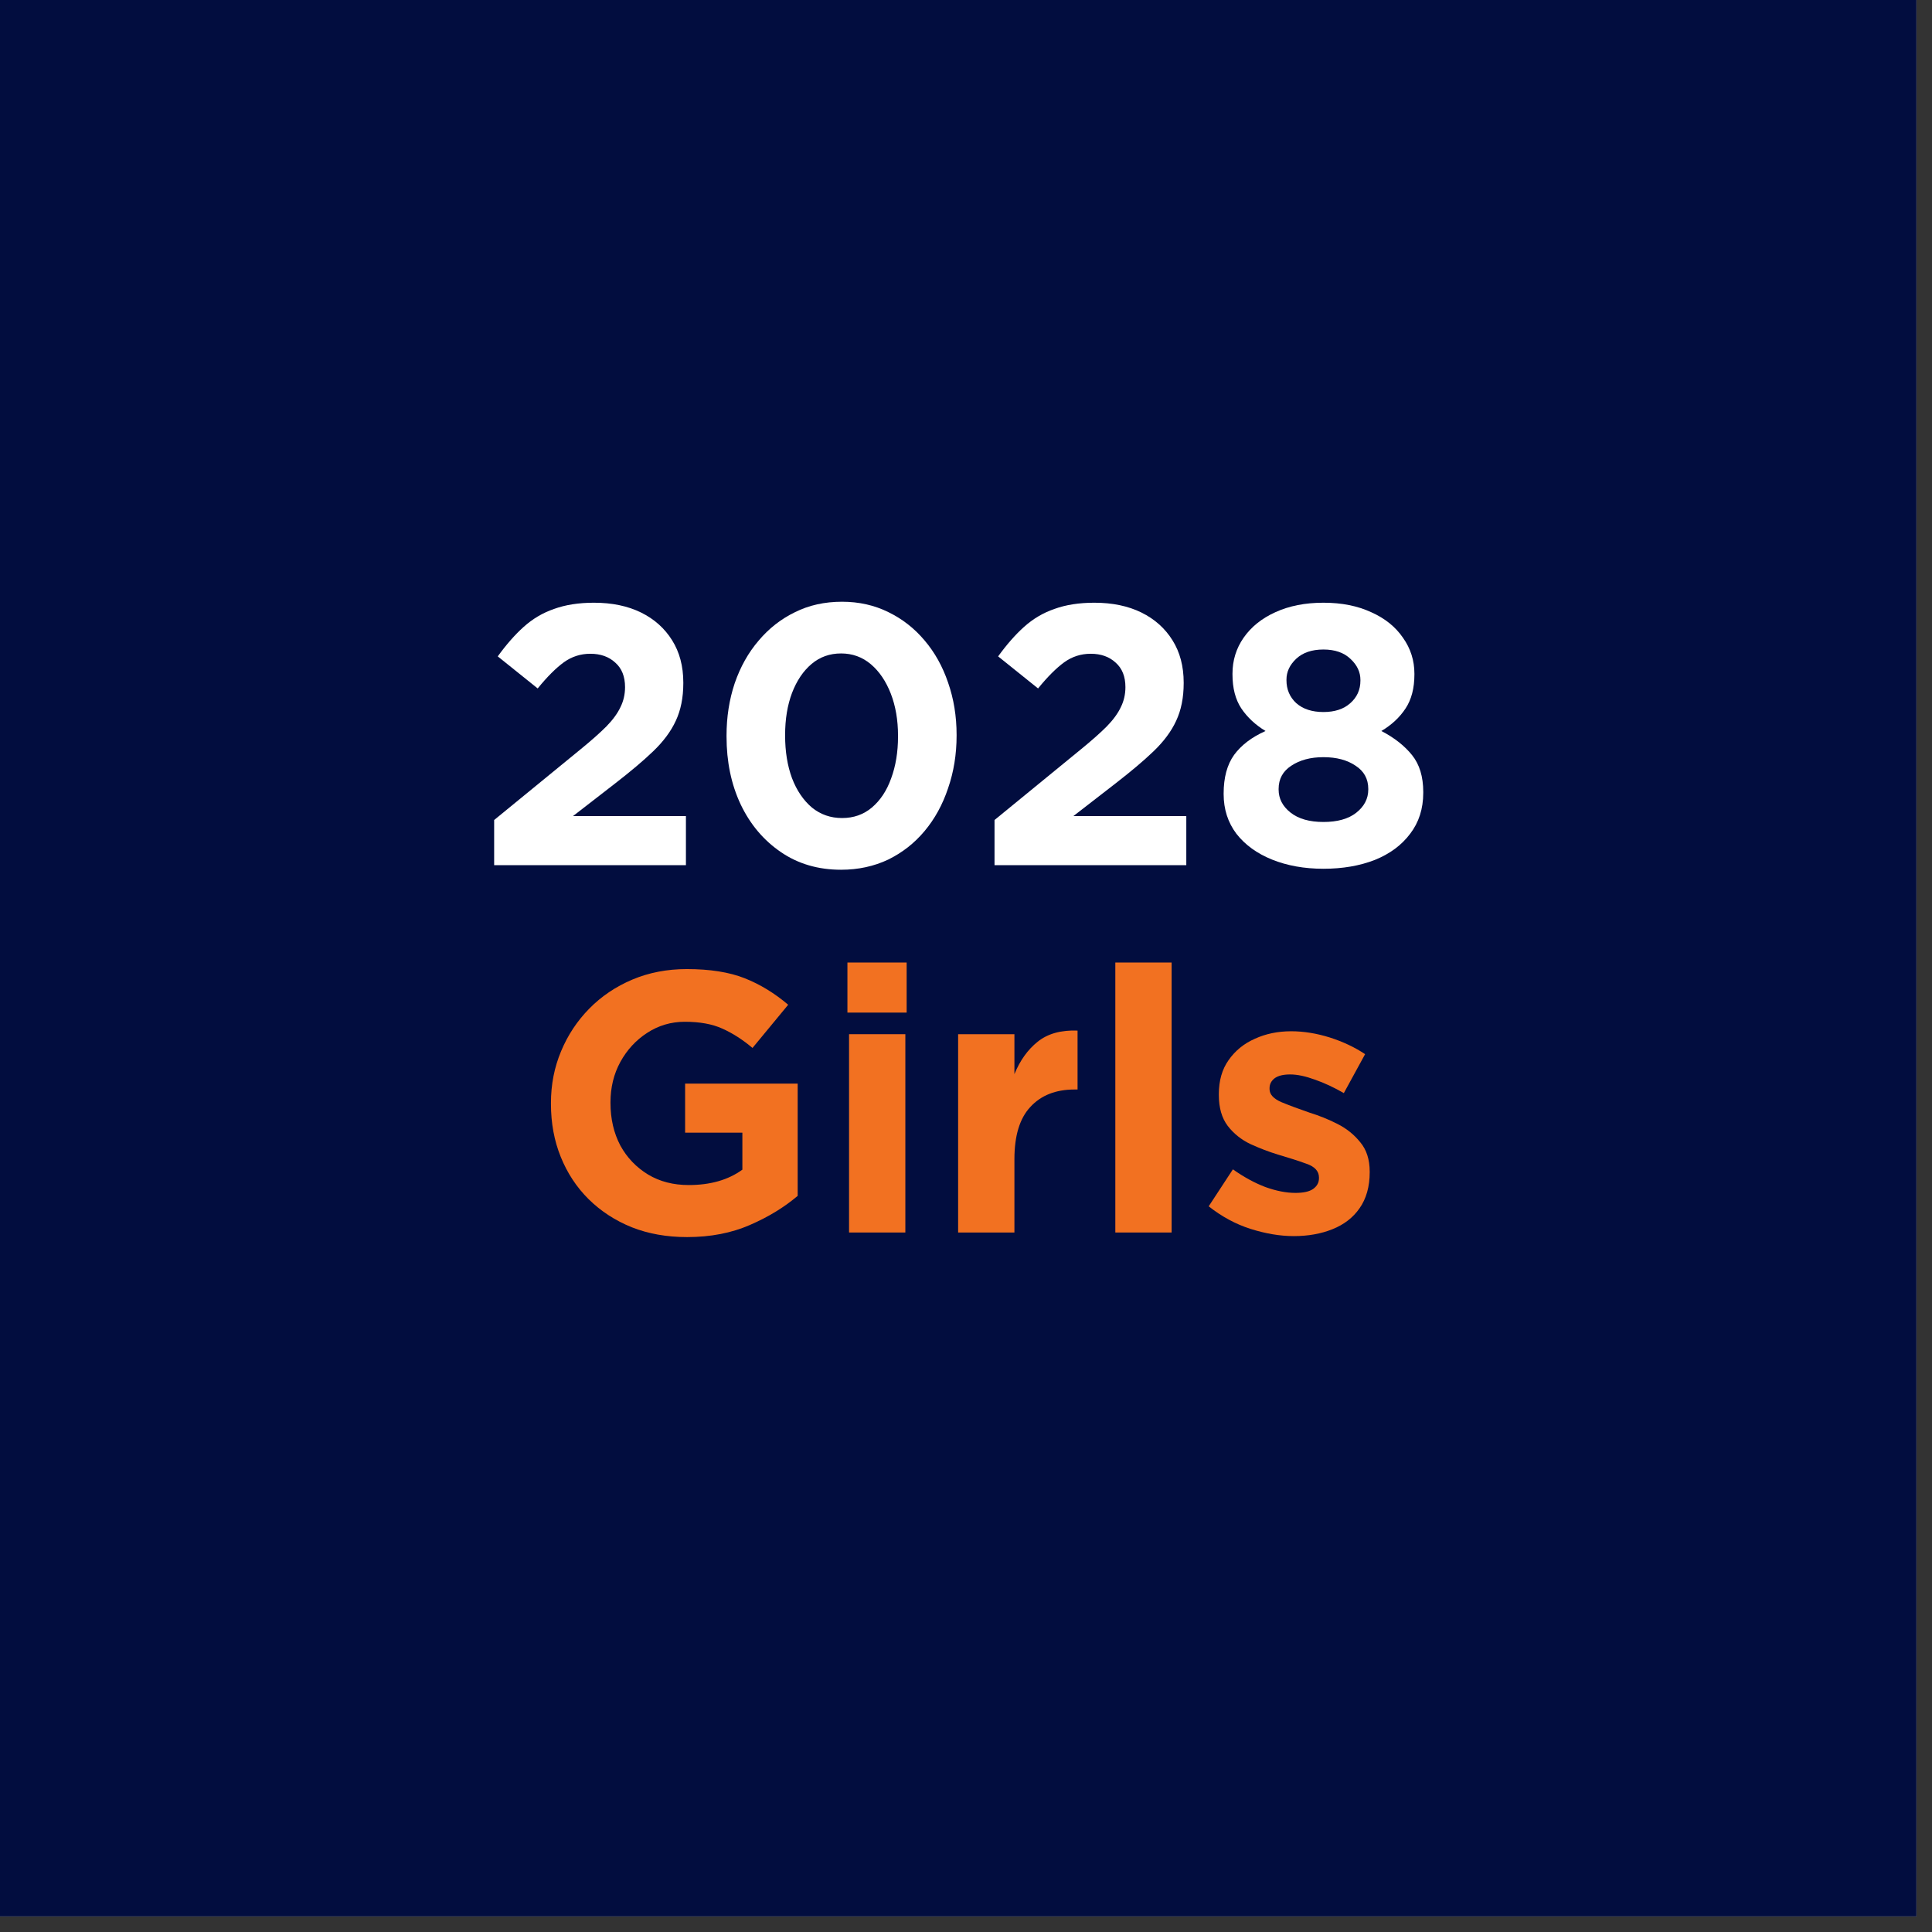 <svg xmlns="http://www.w3.org/2000/svg" xmlns:xlink="http://www.w3.org/1999/xlink" width="123" zoomAndPan="magnify" viewBox="0 0 92.25 92.25" height="123" preserveAspectRatio="xMidYMid meet" version="1.0"><rect x="0" y="0" width="92.25" height="92.25" fill="#333333" stroke="none"/><defs><g/><clipPath id="9b7917b814"><path d="M 0 0 L 91.508 0 L 91.508 91.508 L 0 91.508 Z M 0 0 " clip-rule="nonzero"/></clipPath></defs><g clip-path="url(#9b7917b814)"><path fill="#ffffff" d="M 0 0 L 91.508 0 L 91.508 91.508 L 0 91.508 Z M 0 0 " fill-opacity="1" fill-rule="nonzero"/><path fill="#020d3f" d="M 0 0 L 91.508 0 L 91.508 91.508 L 0 91.508 Z M 0 0 " fill-opacity="1" fill-rule="nonzero"/></g><g fill="#ffffff" fill-opacity="1"><g transform="translate(22.736, 41.31)"><g><path d="M 0.859 0 L 0.859 -2.156 L 4.984 -5.531 C 5.492 -5.945 5.906 -6.312 6.219 -6.625 C 6.531 -6.945 6.754 -7.254 6.891 -7.547 C 7.035 -7.836 7.109 -8.156 7.109 -8.5 C 7.109 -9.008 6.953 -9.398 6.641 -9.672 C 6.336 -9.953 5.941 -10.094 5.453 -10.094 C 4.984 -10.094 4.562 -9.957 4.188 -9.688 C 3.812 -9.414 3.395 -9 2.938 -8.438 L 1.031 -9.969 C 1.438 -10.531 1.848 -11 2.266 -11.375 C 2.691 -11.758 3.176 -12.047 3.719 -12.234 C 4.258 -12.43 4.895 -12.531 5.625 -12.531 C 6.488 -12.531 7.238 -12.375 7.875 -12.062 C 8.508 -11.75 9.004 -11.305 9.359 -10.734 C 9.711 -10.172 9.891 -9.5 9.891 -8.719 L 9.891 -8.688 C 9.891 -8 9.77 -7.398 9.531 -6.891 C 9.301 -6.391 8.941 -5.906 8.453 -5.438 C 7.973 -4.977 7.367 -4.469 6.641 -3.906 L 4.625 -2.344 L 10.016 -2.344 L 10.016 0 Z M 0.859 0 "/></g></g></g><g fill="#ffffff" fill-opacity="1"><g transform="translate(33.738, 41.31)"><g><path d="M 6.422 0.219 C 5.328 0.219 4.367 -0.062 3.547 -0.625 C 2.723 -1.188 2.082 -1.945 1.625 -2.906 C 1.176 -3.863 0.953 -4.941 0.953 -6.141 L 0.953 -6.188 C 0.953 -7.07 1.082 -7.906 1.344 -8.688 C 1.613 -9.469 1.992 -10.145 2.484 -10.719 C 2.973 -11.301 3.551 -11.754 4.219 -12.078 C 4.883 -12.41 5.633 -12.578 6.469 -12.578 C 7.281 -12.578 8.02 -12.41 8.688 -12.078 C 9.352 -11.754 9.926 -11.305 10.406 -10.734 C 10.895 -10.16 11.27 -9.488 11.531 -8.719 C 11.801 -7.945 11.938 -7.113 11.938 -6.219 L 11.938 -6.188 C 11.938 -5.289 11.801 -4.453 11.531 -3.672 C 11.27 -2.891 10.895 -2.207 10.406 -1.625 C 9.926 -1.051 9.348 -0.598 8.672 -0.266 C 7.992 0.055 7.242 0.219 6.422 0.219 Z M 6.469 -2.25 C 7.02 -2.25 7.492 -2.414 7.891 -2.75 C 8.297 -3.094 8.602 -3.555 8.812 -4.141 C 9.031 -4.734 9.141 -5.398 9.141 -6.141 L 9.141 -6.188 C 9.141 -6.938 9.023 -7.602 8.797 -8.188 C 8.566 -8.781 8.25 -9.25 7.844 -9.594 C 7.438 -9.938 6.961 -10.109 6.422 -10.109 C 5.879 -10.109 5.41 -9.941 5.016 -9.609 C 4.617 -9.273 4.305 -8.812 4.078 -8.219 C 3.859 -7.633 3.75 -6.969 3.75 -6.219 L 3.75 -6.188 C 3.75 -5.426 3.859 -4.75 4.078 -4.156 C 4.305 -3.562 4.625 -3.094 5.031 -2.75 C 5.445 -2.414 5.926 -2.25 6.469 -2.25 Z M 6.469 -2.25 "/></g></g></g><g fill="#ffffff" fill-opacity="1"><g transform="translate(46.628, 41.31)"><g><path d="M 0.859 0 L 0.859 -2.156 L 4.984 -5.531 C 5.492 -5.945 5.906 -6.312 6.219 -6.625 C 6.531 -6.945 6.754 -7.254 6.891 -7.547 C 7.035 -7.836 7.109 -8.156 7.109 -8.5 C 7.109 -9.008 6.953 -9.398 6.641 -9.672 C 6.336 -9.953 5.941 -10.094 5.453 -10.094 C 4.984 -10.094 4.562 -9.957 4.188 -9.688 C 3.812 -9.414 3.395 -9 2.938 -8.438 L 1.031 -9.969 C 1.438 -10.531 1.848 -11 2.266 -11.375 C 2.691 -11.758 3.176 -12.047 3.719 -12.234 C 4.258 -12.43 4.895 -12.531 5.625 -12.531 C 6.488 -12.531 7.238 -12.375 7.875 -12.062 C 8.508 -11.75 9.004 -11.305 9.359 -10.734 C 9.711 -10.172 9.891 -9.5 9.891 -8.719 L 9.891 -8.688 C 9.891 -8 9.77 -7.398 9.531 -6.891 C 9.301 -6.391 8.941 -5.906 8.453 -5.438 C 7.973 -4.977 7.367 -4.469 6.641 -3.906 L 4.625 -2.344 L 10.016 -2.344 L 10.016 0 Z M 0.859 0 "/></g></g></g><g fill="#ffffff" fill-opacity="1"><g transform="translate(57.63, 41.31)"><g><path d="M 5.562 0.172 C 4.645 0.172 3.828 0.023 3.109 -0.266 C 2.391 -0.555 1.82 -0.969 1.406 -1.5 C 1 -2.039 0.797 -2.672 0.797 -3.391 L 0.797 -3.422 C 0.797 -4.18 0.961 -4.797 1.297 -5.266 C 1.641 -5.734 2.141 -6.113 2.797 -6.406 C 2.316 -6.695 1.93 -7.055 1.641 -7.484 C 1.359 -7.91 1.219 -8.453 1.219 -9.109 L 1.219 -9.141 C 1.219 -9.773 1.395 -10.348 1.75 -10.859 C 2.113 -11.379 2.617 -11.785 3.266 -12.078 C 3.922 -12.379 4.688 -12.531 5.562 -12.531 C 6.438 -12.531 7.195 -12.379 7.844 -12.078 C 8.5 -11.785 9.004 -11.379 9.359 -10.859 C 9.723 -10.348 9.906 -9.773 9.906 -9.141 L 9.906 -9.109 C 9.906 -8.453 9.766 -7.91 9.484 -7.484 C 9.203 -7.055 8.816 -6.695 8.328 -6.406 C 8.953 -6.082 9.441 -5.695 9.797 -5.25 C 10.148 -4.812 10.328 -4.227 10.328 -3.5 L 10.328 -3.453 C 10.328 -2.691 10.117 -2.039 9.703 -1.5 C 9.297 -0.957 8.734 -0.539 8.016 -0.25 C 7.297 0.031 6.477 0.172 5.562 0.172 Z M 5.562 -7.312 C 6.102 -7.312 6.531 -7.453 6.844 -7.734 C 7.164 -8.016 7.328 -8.375 7.328 -8.812 L 7.328 -8.844 C 7.328 -9.219 7.172 -9.551 6.859 -9.844 C 6.547 -10.145 6.113 -10.297 5.562 -10.297 C 5.008 -10.297 4.578 -10.148 4.266 -9.859 C 3.953 -9.566 3.797 -9.234 3.797 -8.859 L 3.797 -8.828 C 3.797 -8.391 3.953 -8.023 4.266 -7.734 C 4.586 -7.453 5.02 -7.312 5.562 -7.312 Z M 5.562 -2.062 C 6.227 -2.062 6.75 -2.207 7.125 -2.5 C 7.508 -2.801 7.703 -3.172 7.703 -3.609 L 7.703 -3.641 C 7.703 -4.117 7.5 -4.488 7.094 -4.75 C 6.695 -5.02 6.188 -5.156 5.562 -5.156 C 4.945 -5.156 4.438 -5.02 4.031 -4.75 C 3.625 -4.488 3.422 -4.117 3.422 -3.641 L 3.422 -3.609 C 3.422 -3.18 3.609 -2.816 3.984 -2.516 C 4.367 -2.211 4.895 -2.062 5.562 -2.062 Z M 5.562 -2.062 "/></g></g></g><g fill="#f27121" fill-opacity="1"><g transform="translate(25.369, 58.85)"><g><path d="M 7.438 0.219 C 6.469 0.219 5.586 0.062 4.797 -0.25 C 4.004 -0.57 3.316 -1.02 2.734 -1.594 C 2.16 -2.164 1.719 -2.836 1.406 -3.609 C 1.094 -4.379 0.938 -5.223 0.938 -6.141 L 0.938 -6.188 C 0.938 -7.062 1.098 -7.883 1.422 -8.656 C 1.742 -9.426 2.191 -10.102 2.766 -10.688 C 3.348 -11.281 4.035 -11.742 4.828 -12.078 C 5.617 -12.41 6.484 -12.578 7.422 -12.578 C 8.535 -12.578 9.457 -12.43 10.188 -12.141 C 10.926 -11.848 11.617 -11.426 12.266 -10.875 L 10.562 -8.812 C 10.094 -9.207 9.613 -9.516 9.125 -9.734 C 8.645 -9.953 8.047 -10.062 7.328 -10.062 C 6.672 -10.062 6.07 -9.883 5.531 -9.531 C 5 -9.188 4.57 -8.723 4.25 -8.141 C 3.938 -7.566 3.781 -6.926 3.781 -6.219 L 3.781 -6.188 C 3.781 -5.426 3.938 -4.75 4.25 -4.156 C 4.57 -3.57 5.016 -3.109 5.578 -2.766 C 6.141 -2.43 6.785 -2.266 7.516 -2.266 C 8.547 -2.266 9.398 -2.508 10.078 -3 L 10.078 -4.766 L 7.344 -4.766 L 7.344 -7.109 L 12.719 -7.109 L 12.719 -1.75 C 12.082 -1.207 11.32 -0.742 10.438 -0.359 C 9.562 0.023 8.562 0.219 7.438 0.219 Z M 7.438 0.219 "/></g></g></g><g fill="#f27121" fill-opacity="1"><g transform="translate(39.213, 58.85)"><g><path d="M 1.25 -10.5 L 1.25 -12.891 L 4.078 -12.891 L 4.078 -10.5 Z M 1.328 0 L 1.328 -9.469 L 4.016 -9.469 L 4.016 0 Z M 1.328 0 "/></g></g></g><g fill="#f27121" fill-opacity="1"><g transform="translate(44.546, 58.85)"><g><path d="M 1.203 0 L 1.203 -9.469 L 3.891 -9.469 L 3.891 -7.562 C 4.16 -8.219 4.531 -8.734 5 -9.109 C 5.477 -9.492 6.113 -9.672 6.906 -9.641 L 6.906 -6.828 L 6.766 -6.828 C 5.867 -6.828 5.164 -6.551 4.656 -6 C 4.145 -5.457 3.891 -4.625 3.891 -3.5 L 3.891 0 Z M 1.203 0 "/></g></g></g><g fill="#f27121" fill-opacity="1"><g transform="translate(51.927, 58.85)"><g><path d="M 1.328 0 L 1.328 -12.891 L 4.016 -12.891 L 4.016 0 Z M 1.328 0 "/></g></g></g><g fill="#f27121" fill-opacity="1"><g transform="translate(57.26, 58.85)"><g><path d="M 4.516 0.172 C 3.859 0.172 3.172 0.055 2.453 -0.172 C 1.742 -0.398 1.078 -0.758 0.453 -1.25 L 1.609 -3.016 C 2.129 -2.648 2.645 -2.367 3.156 -2.172 C 3.676 -1.984 4.156 -1.891 4.594 -1.891 C 4.977 -1.891 5.258 -1.953 5.438 -2.078 C 5.625 -2.211 5.719 -2.383 5.719 -2.594 L 5.719 -2.625 C 5.719 -2.926 5.52 -3.145 5.125 -3.281 C 4.727 -3.426 4.273 -3.57 3.766 -3.719 C 3.328 -3.852 2.891 -4.02 2.453 -4.219 C 2.016 -4.426 1.648 -4.719 1.359 -5.094 C 1.078 -5.469 0.938 -5.957 0.938 -6.562 L 0.938 -6.609 C 0.938 -7.254 1.094 -7.797 1.406 -8.234 C 1.719 -8.68 2.133 -9.02 2.656 -9.25 C 3.176 -9.488 3.754 -9.609 4.391 -9.609 C 4.992 -9.609 5.609 -9.508 6.234 -9.312 C 6.859 -9.113 7.422 -8.848 7.922 -8.516 L 6.906 -6.656 C 6.438 -6.926 5.977 -7.141 5.531 -7.297 C 5.082 -7.461 4.688 -7.547 4.344 -7.547 C 4.008 -7.547 3.758 -7.484 3.594 -7.359 C 3.438 -7.234 3.359 -7.078 3.359 -6.891 L 3.359 -6.844 C 3.359 -6.594 3.551 -6.383 3.938 -6.219 C 4.32 -6.062 4.77 -5.895 5.281 -5.719 C 5.727 -5.582 6.164 -5.406 6.594 -5.188 C 7.031 -4.969 7.395 -4.676 7.688 -4.312 C 7.988 -3.957 8.141 -3.488 8.141 -2.906 L 8.141 -2.875 C 8.141 -2.188 7.977 -1.613 7.656 -1.156 C 7.344 -0.707 6.91 -0.375 6.359 -0.156 C 5.816 0.062 5.203 0.172 4.516 0.172 Z M 4.516 0.172 "/></g></g></g></svg>